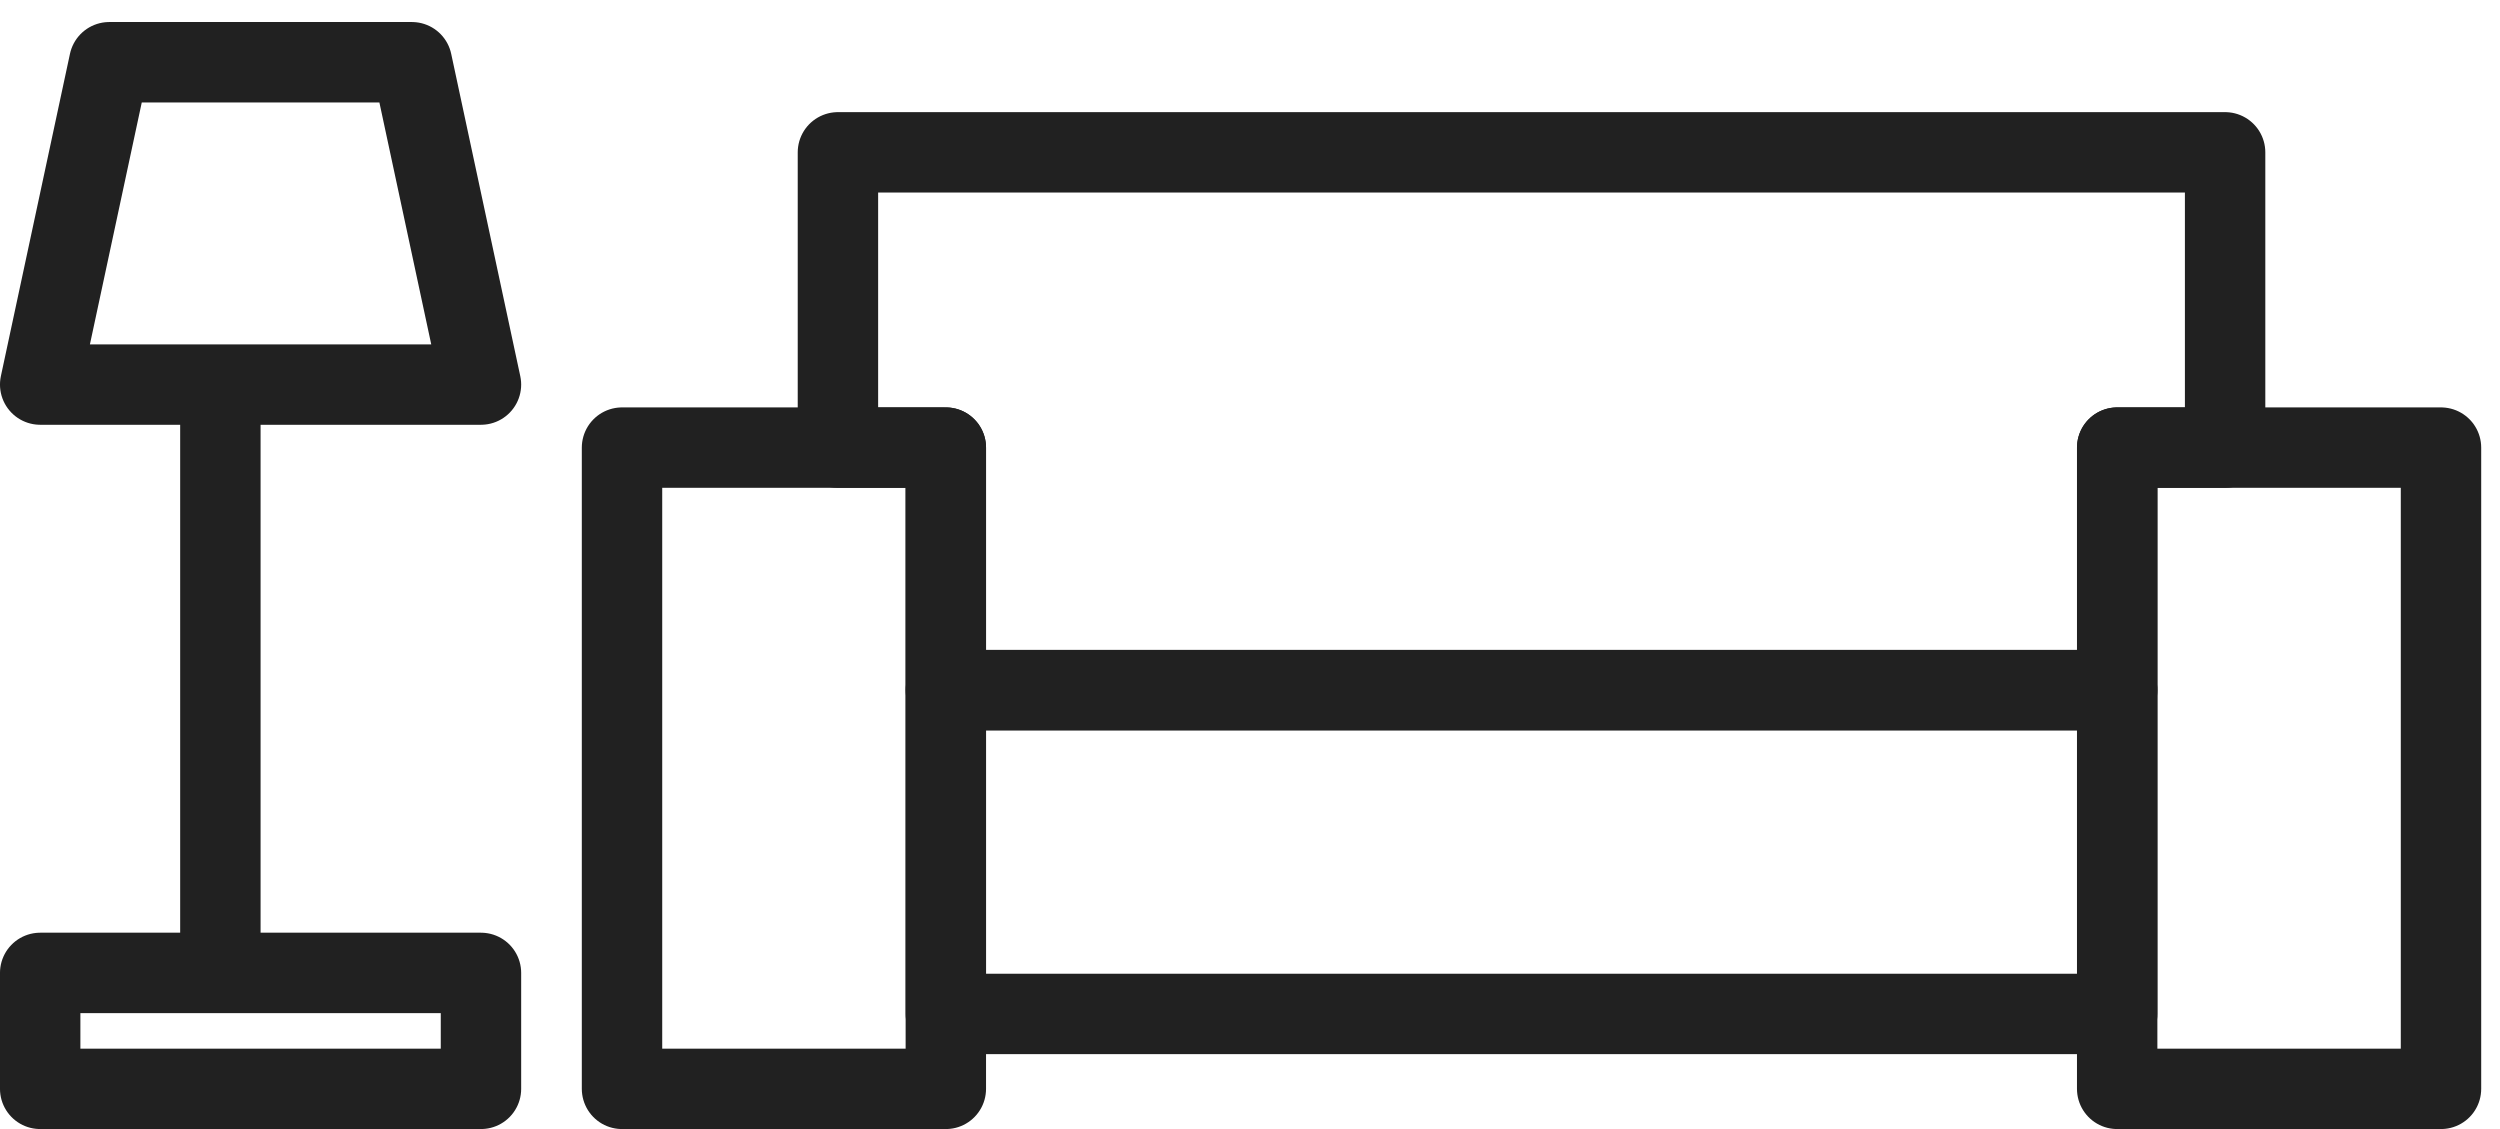 <svg width="93" height="42" viewBox="0 0 93 42" fill="none" xmlns="http://www.w3.org/2000/svg">
<rect x="23.139" y="16.651" width="12.046" height="23.854" stroke="#212121" stroke-width="2.991" stroke-linecap="round" stroke-linejoin="round"/>
<rect x="78.759" y="16.651" width="12.046" height="23.854" stroke="#212121" stroke-width="2.991" stroke-linecap="round" stroke-linejoin="round"/>
<rect x="35.185" y="25.672" width="43.575" height="12.046" stroke="#212121" stroke-width="2.991" stroke-linecap="round" stroke-linejoin="round"/>
<path d="M35.185 16.651H31.171V5.667H82.774V16.651H78.76V25.673H35.185V16.651Z" stroke="#212121" stroke-width="2.991" stroke-linecap="round" stroke-linejoin="round"/>
<path d="M17.892 14.306H1.495L4.065 2.315H15.322L17.892 14.306Z" stroke="#212121" stroke-width="2.991" stroke-linecap="round" stroke-linejoin="round"/>
<line x1="8.198" y1="34.696" x2="8.198" y2="15.801" stroke="#212121" stroke-width="2.991" stroke-linecap="round" stroke-linejoin="round"/>
<rect x="1.495" y="36.192" width="16.397" height="4.313" stroke="#212121" stroke-width="2.991" stroke-linecap="round" stroke-linejoin="round"/>
</svg>
